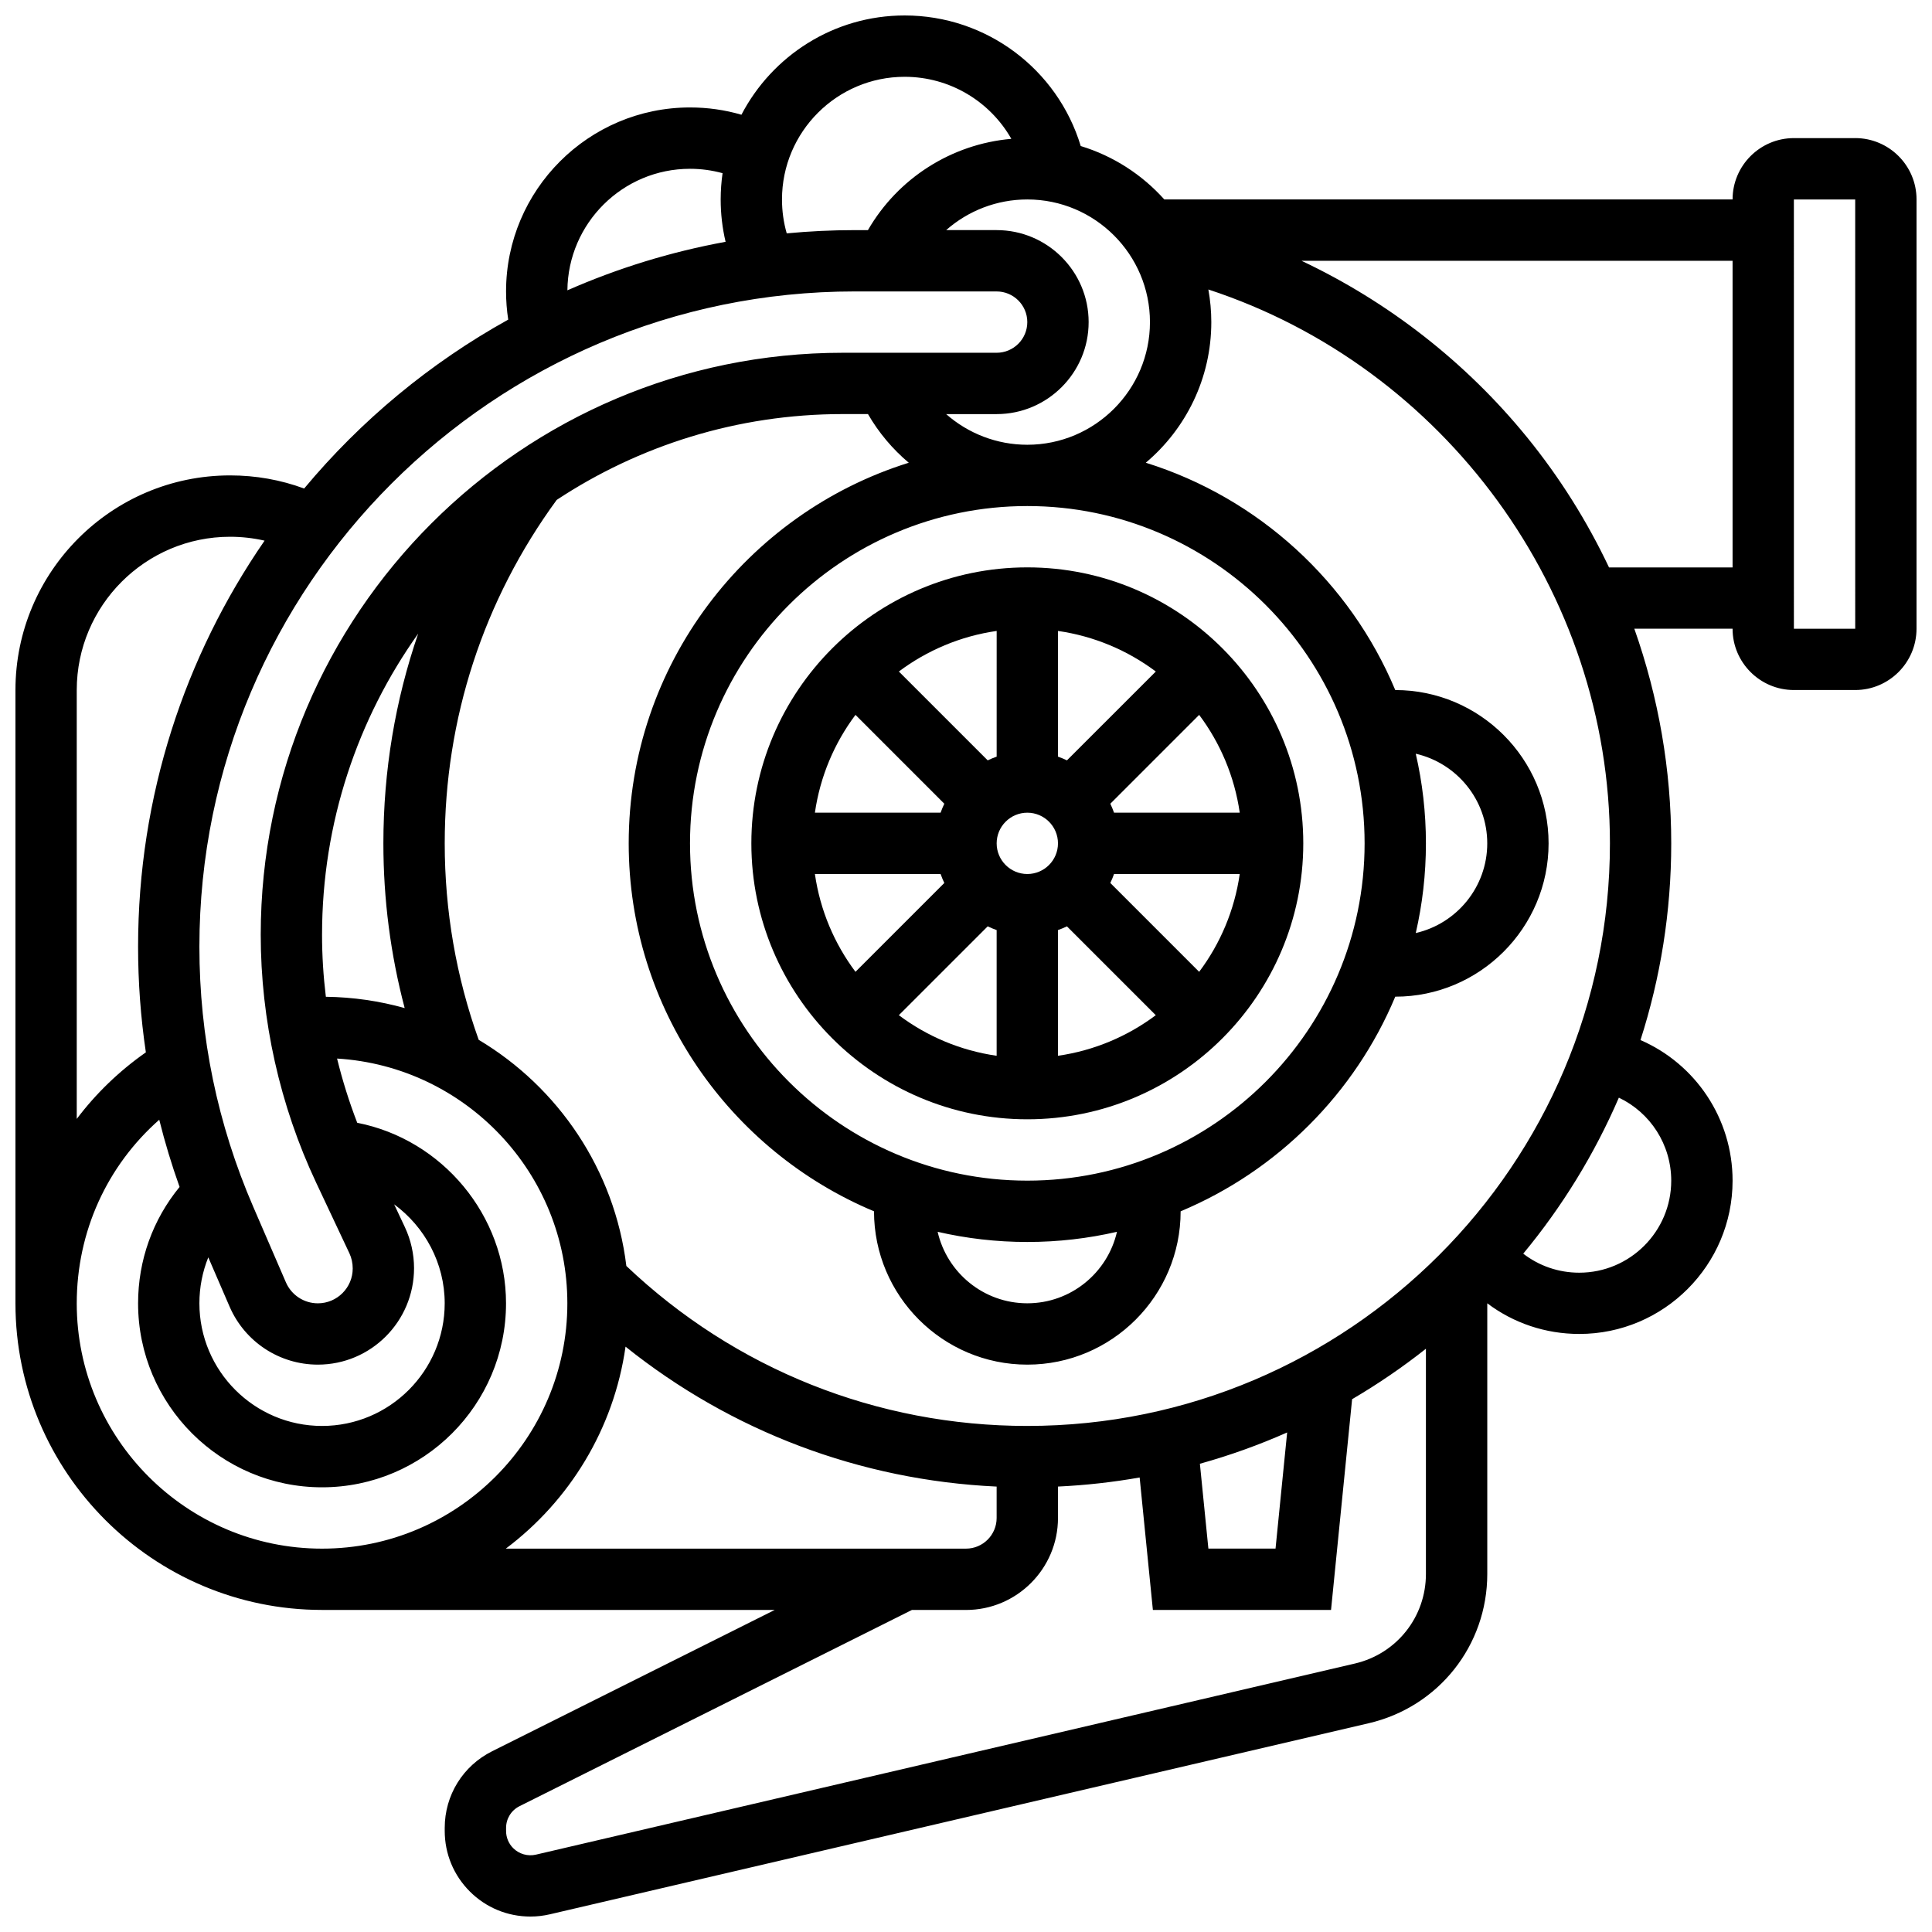 <?xml version="1.0" encoding="UTF-8"?>
<!-- Uploaded to: SVG Repo, www.svgrepo.com, Generator: SVG Repo Mixer Tools -->
<svg width="800px" height="800px" version="1.1" viewBox="144 144 512 512" xmlns="http://www.w3.org/2000/svg">
 <defs>
  <clipPath id="a">
   <path d="m148.09 148.09h503.81v503.81h-503.81z"/>
  </clipPath>
 </defs>
 <path d="m416.25 294.36c-40.324 0-73.133 32.809-73.133 73.133 0 40.324 32.809 73.133 73.133 73.133s73.133-32.809 73.133-73.133c0-40.324-32.805-73.133-73.133-73.133zm0 81.262c-4.481 0-8.125-3.644-8.125-8.125 0-4.481 3.644-8.125 8.125-8.125s8.125 3.644 8.125 8.125c0 4.481-3.644 8.125-8.125 8.125zm10.504-30.121c-0.77-0.371-1.562-0.695-2.375-0.984v-33.312c9.621 1.383 18.477 5.172 25.922 10.754zm-18.629-0.984c-0.812 0.289-1.605 0.613-2.375 0.984l-23.543-23.543c7.445-5.578 16.297-9.371 25.922-10.754zm-13.871 12.477c-0.371 0.77-0.695 1.566-0.984 2.375h-33.312c1.383-9.621 5.172-18.477 10.754-25.922zm-0.984 18.629c0.289 0.812 0.613 1.605 0.984 2.375l-23.543 23.543c-5.578-7.445-9.371-16.297-10.754-25.922zm12.477 13.871c0.77 0.371 1.562 0.695 2.375 0.984v33.312c-9.621-1.383-18.477-5.172-25.922-10.754zm18.629 0.984c0.812-0.289 1.605-0.613 2.375-0.984l23.543 23.543c-7.445 5.578-16.297 9.371-25.922 10.754zm13.871-12.48c0.371-0.77 0.695-1.566 0.984-2.375h33.312c-1.383 9.621-5.172 18.477-10.754 25.922zm0.984-18.629c-0.289-0.812-0.613-1.605-0.984-2.375l23.543-23.543c5.578 7.445 9.371 16.297 10.754 25.922z"/>
 <g clip-path="url(#a)">
  <path d="m635.65 180.6h-16.25c-8.961 0-16.25 7.293-16.25 16.25h-150.6c-5.883-6.562-13.508-11.523-22.145-14.148-6.141-20.336-24.969-34.605-46.66-34.605-18.793 0-35.121 10.691-43.258 26.309-4.391-1.281-8.945-1.93-13.625-1.93-26.883 0-48.754 21.871-48.754 48.754 0 2.512 0.195 5.008 0.574 7.473-20.691 11.477-39.027 26.703-54.082 44.762-6.25-2.309-12.828-3.477-19.625-3.477-31.363 0-56.883 25.516-56.883 56.883v162.52c0 44.805 36.453 81.258 81.258 81.258h119.97l-74.918 37.461c-7.738 3.871-12.547 11.648-12.547 20.301v0.793c0 6.062 2.359 11.766 6.648 16.055 4.289 4.289 9.988 6.648 16.055 6.648 1.734 0 3.469-0.199 5.156-0.594l217.03-50.641c18.484-4.316 31.398-20.586 31.398-39.566v-71.715c6.941 5.234 15.414 8.121 24.379 8.121 22.402 0 40.629-18.227 40.629-40.629 0-16.473-9.848-30.934-24.406-37.254 5.281-16.438 8.148-33.953 8.148-52.129 0-19.473-3.363-38.723-9.781-56.883h26.035c0 8.961 7.293 16.25 16.25 16.25h16.25c8.961 0 16.25-7.293 16.25-16.25l0.004-113.77c0-8.961-7.289-16.25-16.25-16.25zm-219.4 341.29c-39.836 0-77.453-15.039-106.26-42.395-3.106-25.473-18.035-47.344-39.129-59.93-5.969-16.668-9.004-34.168-9.004-52.066 0-33.051 10.258-64.469 29.672-91.016 21.773-14.371 47.832-22.75 75.812-22.75h6.68c2.863 4.957 6.539 9.301 10.812 12.898-42.957 13.41-74.219 53.555-74.219 100.87 0 43.859 26.867 81.555 65.008 97.508v0.004c0 22.402 18.227 40.629 40.629 40.629s40.629-18.227 40.629-40.629v-0.004c25.625-10.719 46.16-31.25 56.879-56.879h0.004c22.402 0 40.629-18.227 40.629-40.629s-18.227-40.629-40.629-40.629h-0.004c-11.977-28.637-36.215-50.922-66.113-60.246 10.605-8.953 17.363-22.332 17.363-37.27 0-2.949-0.277-5.832-0.781-8.637 62.48 20.484 106.42 79.941 106.42 146.78 0 85.133-69.262 154.39-154.39 154.39zm68.859 1.727-3.078 30.777h-17.797l-2.25-22.484c7.957-2.215 15.68-4.996 23.125-8.293zm-285.91-46.406 5.644 13.055c4.039 9.34 13.223 15.375 23.395 15.375 14.055 0 25.488-11.434 25.488-25.574 0-3.727-0.84-7.477-2.426-10.852l-2.848-6.055c8.121 5.965 13.398 15.586 13.398 26.227 0 17.922-14.582 32.504-32.504 32.504-17.922 0-32.504-14.582-32.504-32.504 0-4.246 0.816-8.359 2.356-12.176zm30.148-85.492c0-29.711 9.438-57.258 25.477-79.801-6.086 17.684-9.223 36.383-9.223 55.582 0 14.863 1.902 29.48 5.644 43.652-6.66-1.867-13.66-2.906-20.887-2.996-0.664-5.461-1.012-10.953-1.012-16.438zm186.9 65.164c-49.285 0-89.387-40.098-89.387-89.387 0-49.285 40.098-89.387 89.387-89.387 49.285 0 89.387 40.098 89.387 89.387 0 49.289-40.098 89.387-89.387 89.387zm23.762 13.559c-2.477 10.836-12.188 18.945-23.762 18.945s-21.285-8.113-23.762-18.945c7.641 1.762 15.594 2.695 23.762 2.695s16.121-0.934 23.762-2.695zm79.18-126.7c10.836 2.477 18.949 12.188 18.949 23.762 0 11.574-8.113 21.285-18.945 23.762 1.762-7.641 2.691-15.594 2.691-23.762 0-8.168-0.93-16.121-2.695-23.762zm-70.438-114.38c0 17.922-14.582 32.504-32.504 32.504-8.078 0-15.68-2.992-21.504-8.125h13.379c13.441 0 24.379-10.938 24.379-24.379 0-13.441-10.938-24.379-24.379-24.379h-13.379c5.828-5.137 13.426-8.125 21.504-8.125 17.922 0 32.504 14.582 32.504 32.504zm-65.008-65.008c11.969 0 22.629 6.516 28.273 16.441-15.871 1.379-30.062 10.438-38.004 24.191h-3.512c-6.074 0-12.078 0.297-18.008 0.859-0.832-2.898-1.254-5.902-1.254-8.988 0-17.922 14.582-32.504 32.504-32.504zm-56.883 24.379c2.961 0 5.844 0.398 8.629 1.164-0.324 2.277-0.5 4.598-0.5 6.961 0 3.828 0.441 7.574 1.301 11.223-14.625 2.672-28.664 7.031-41.922 12.855 0.16-17.785 14.672-32.203 32.492-32.203zm43.641 32.504h37.621c4.481 0 8.125 3.644 8.125 8.125 0 4.481-3.644 8.125-8.125 8.125h-40.785c-85.047 0.004-154.24 69.191-154.24 154.24 0 22.555 5.074 45.266 14.68 65.672l8.82 18.738c0.574 1.227 0.879 2.586 0.879 4.023 0 5.094-4.144 9.234-9.234 9.234-3.688 0-7.016-2.188-8.477-5.57l-8.652-20.008c-9.469-21.887-14.27-45.074-14.27-68.922 0-95.754 77.902-173.66 173.66-173.66zm-206.16 105.64c0-22.402 18.227-40.629 40.629-40.629 3.125 0 6.176 0.352 9.148 1.031-21.129 30.613-33.523 67.691-33.523 107.62 0 9.434 0.695 18.773 2.062 27.984-7.102 4.973-13.254 10.934-18.316 17.641zm0 162.52c0-18.949 8.008-36.434 21.863-48.652 1.496 6.008 3.293 11.945 5.387 17.809-7.121 8.684-10.996 19.449-10.996 30.844 0 26.883 21.871 48.754 48.754 48.754 26.883 0 48.754-21.871 48.754-48.754 0-23.352-16.949-43.445-39.43-47.848-2.141-5.547-3.926-11.238-5.344-17.023 34.004 2.066 61.027 30.367 61.027 64.871 0 35.844-29.16 65.008-65.008 65.008-35.844 0-65.008-29.16-65.008-65.008zm145.44 11.484c28.051 22.465 62.203 35.395 98.34 37.078v8.32c0 4.481-3.644 8.125-8.125 8.125h-121.95c16.855-12.656 28.633-31.711 31.73-53.523zm193.27 83.977-217.02 50.641c-2.16 0.504-4.461-0.152-6.027-1.719-1.219-1.219-1.887-2.84-1.887-4.562v-0.797c0-2.457 1.367-4.668 3.566-5.766l103.98-51.996h14.336c13.441 0 24.379-10.938 24.379-24.379v-8.324c7.344-0.348 14.566-1.156 21.641-2.406l3.508 35.109h47.211l5.586-55.855c6.84-4.012 13.375-8.477 19.562-13.371v59.684c0 11.391-7.746 21.152-18.836 23.742zm83.844-127.96c0 13.441-10.938 24.379-24.379 24.379-5.469 0-10.633-1.793-14.84-5.043 10.297-12.426 18.863-26.332 25.34-41.344 8.316 3.953 13.879 12.414 13.879 22.008zm-16.484-162.52c-5.812-12.273-13.09-23.879-21.738-34.508-16.223-19.93-36.762-35.895-59.742-46.75h114.22v81.258zm65.242 16.254h-16.25l-0.004-113.77h16.25z"/>
 </g>
</svg>